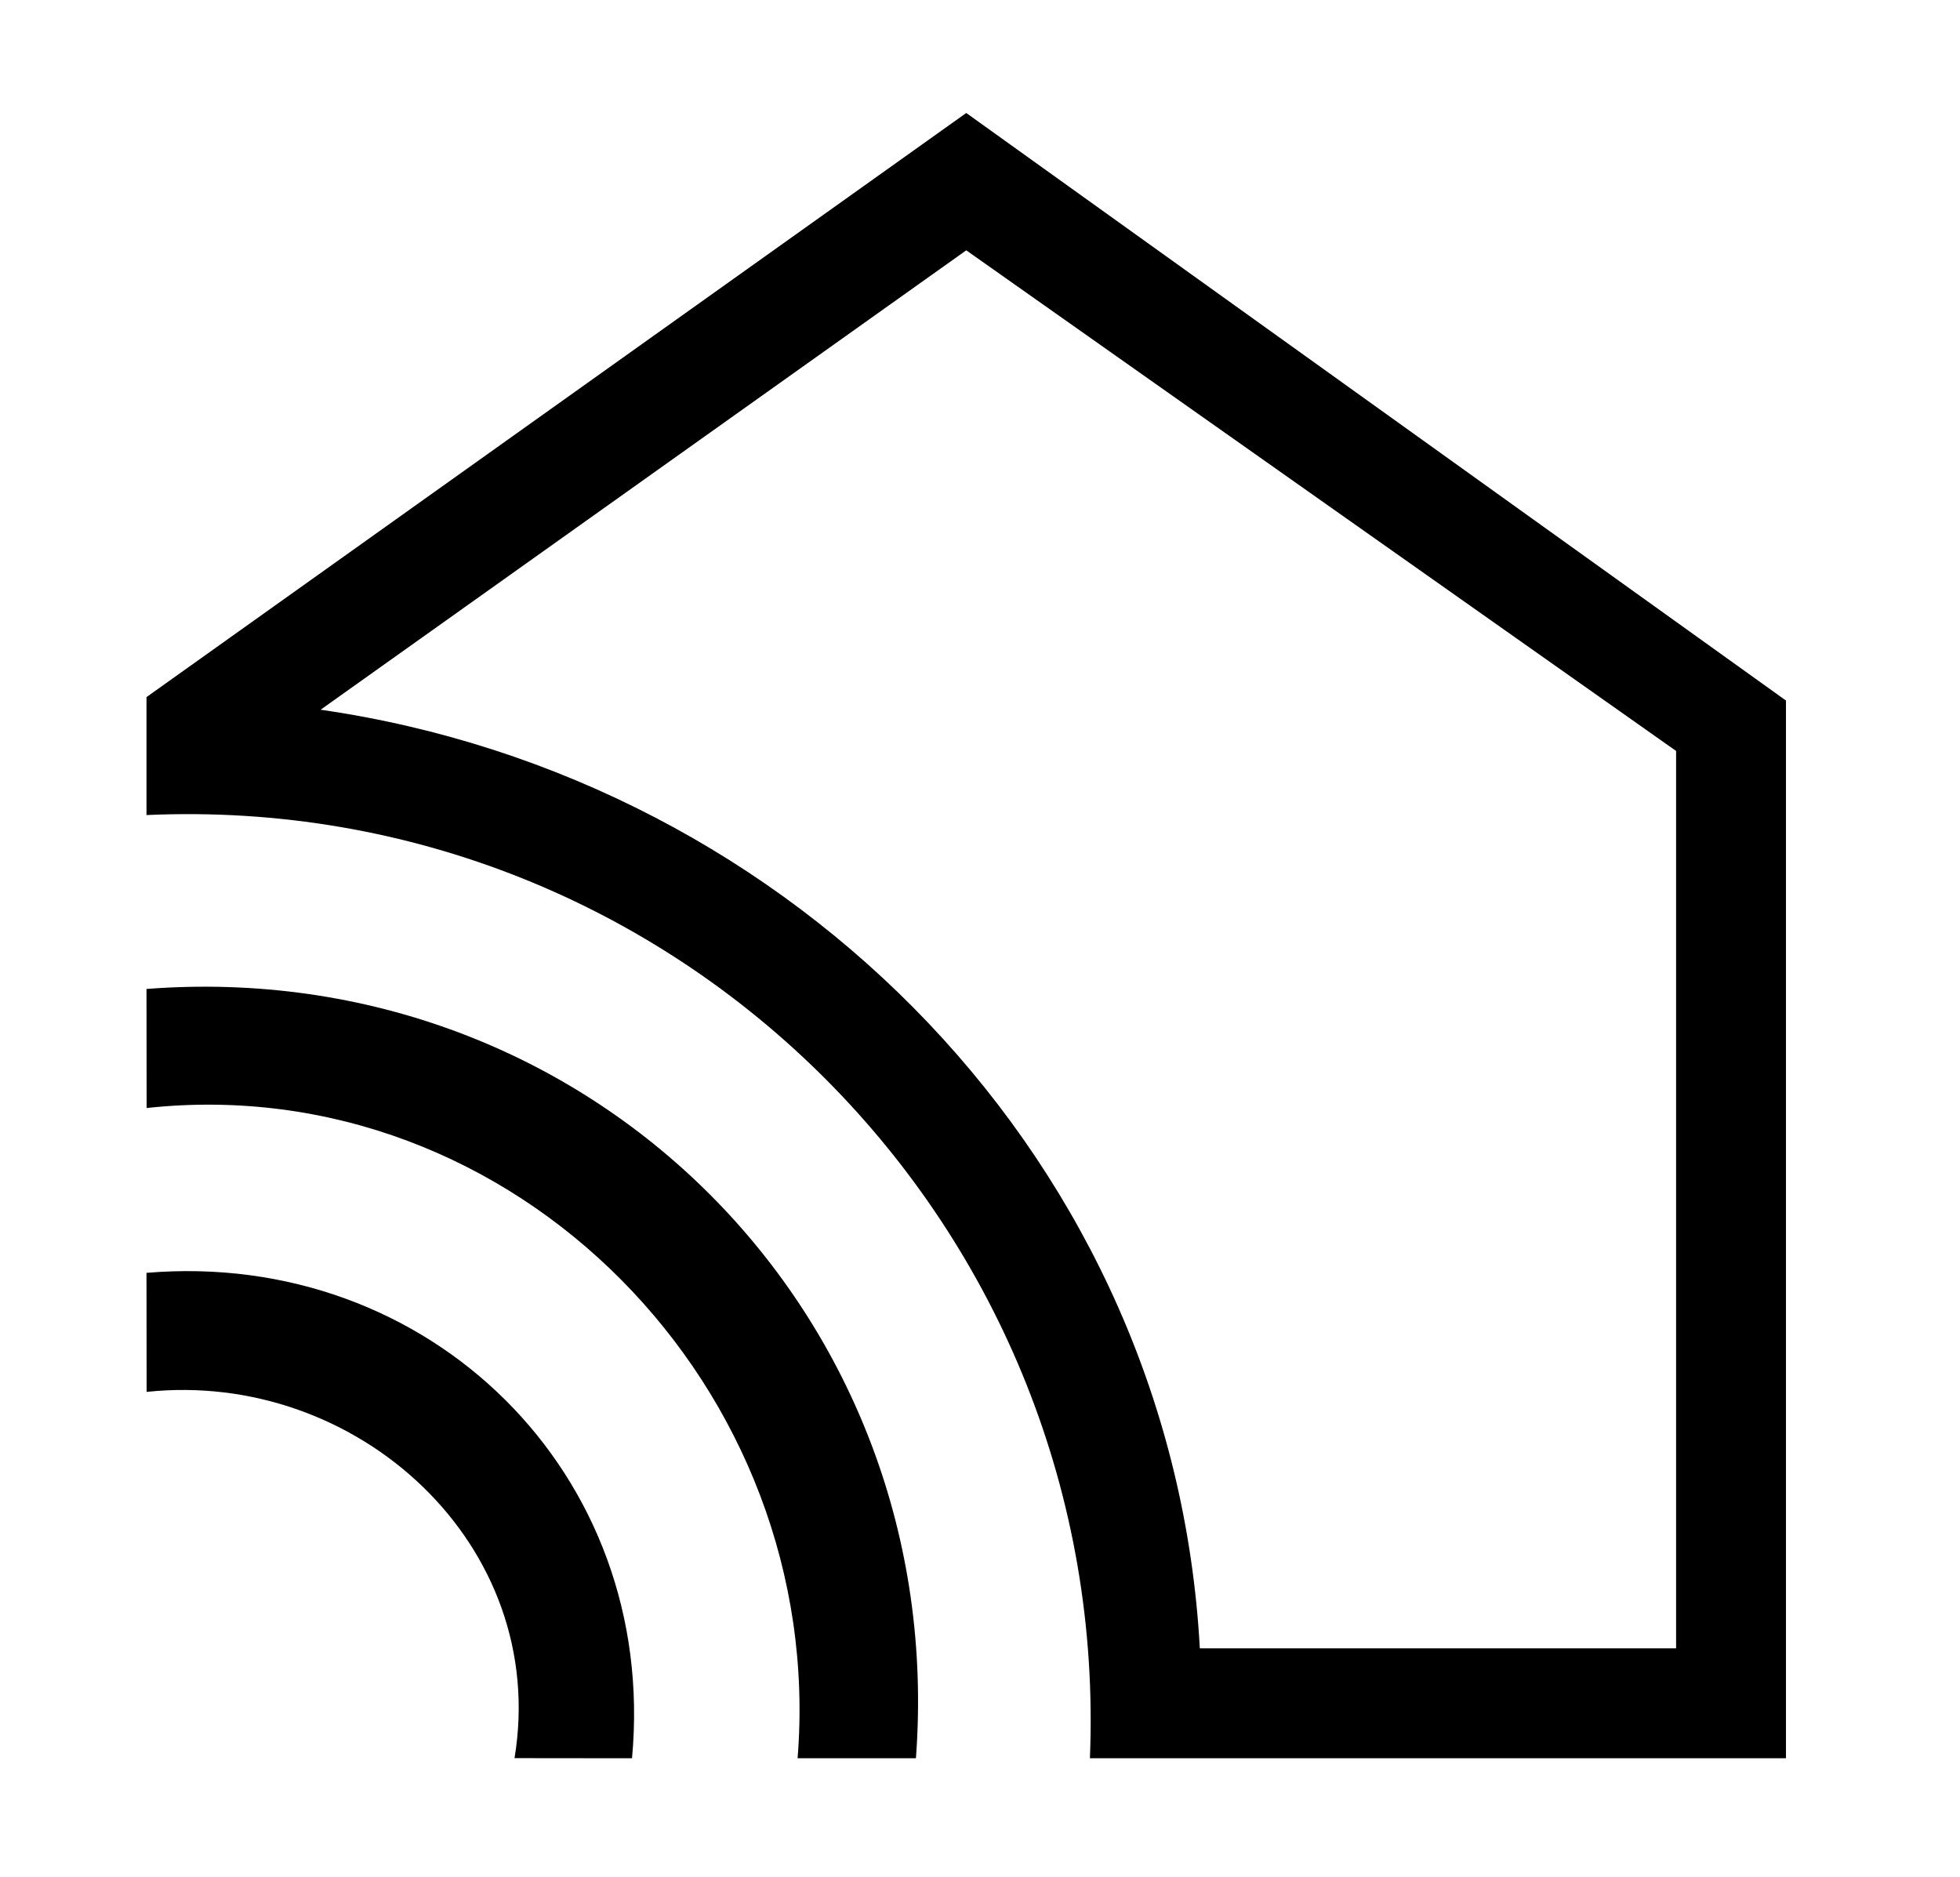 <?xml version="1.0" encoding="UTF-8"?>
<svg data-bbox="34.84 26.87 389.91 391.28" viewBox="0 0 466.14 446.44" xmlns="http://www.w3.org/2000/svg" data-type="shape">
    <g>
        <path d="M424.75 418.13H259.21c5.13-125.91-97.9-229.96-224.37-224.3v-28.05L229.8 26.87 424.75 166.6zm-26.14-239.55L229.8 59.53 76.25 168.78c113.04 16.35 202.83 108.1 209.1 223.21h113.27V178.57Z"/>
        <path d="M217.83 418.14h-28.14c7.03-87.84-67.35-164.1-154.82-154.64l-.03-28.31c105.46-8.16 190.9 77.54 182.99 182.96Z"/>
        <path d="m150.31 418.14-27.94-.03c8.35-50.59-37.31-92.43-87.5-87.1l-.03-28.31c67.33-5.68 121.75 47.82 115.47 115.45Z"/>
    </g>
</svg>
